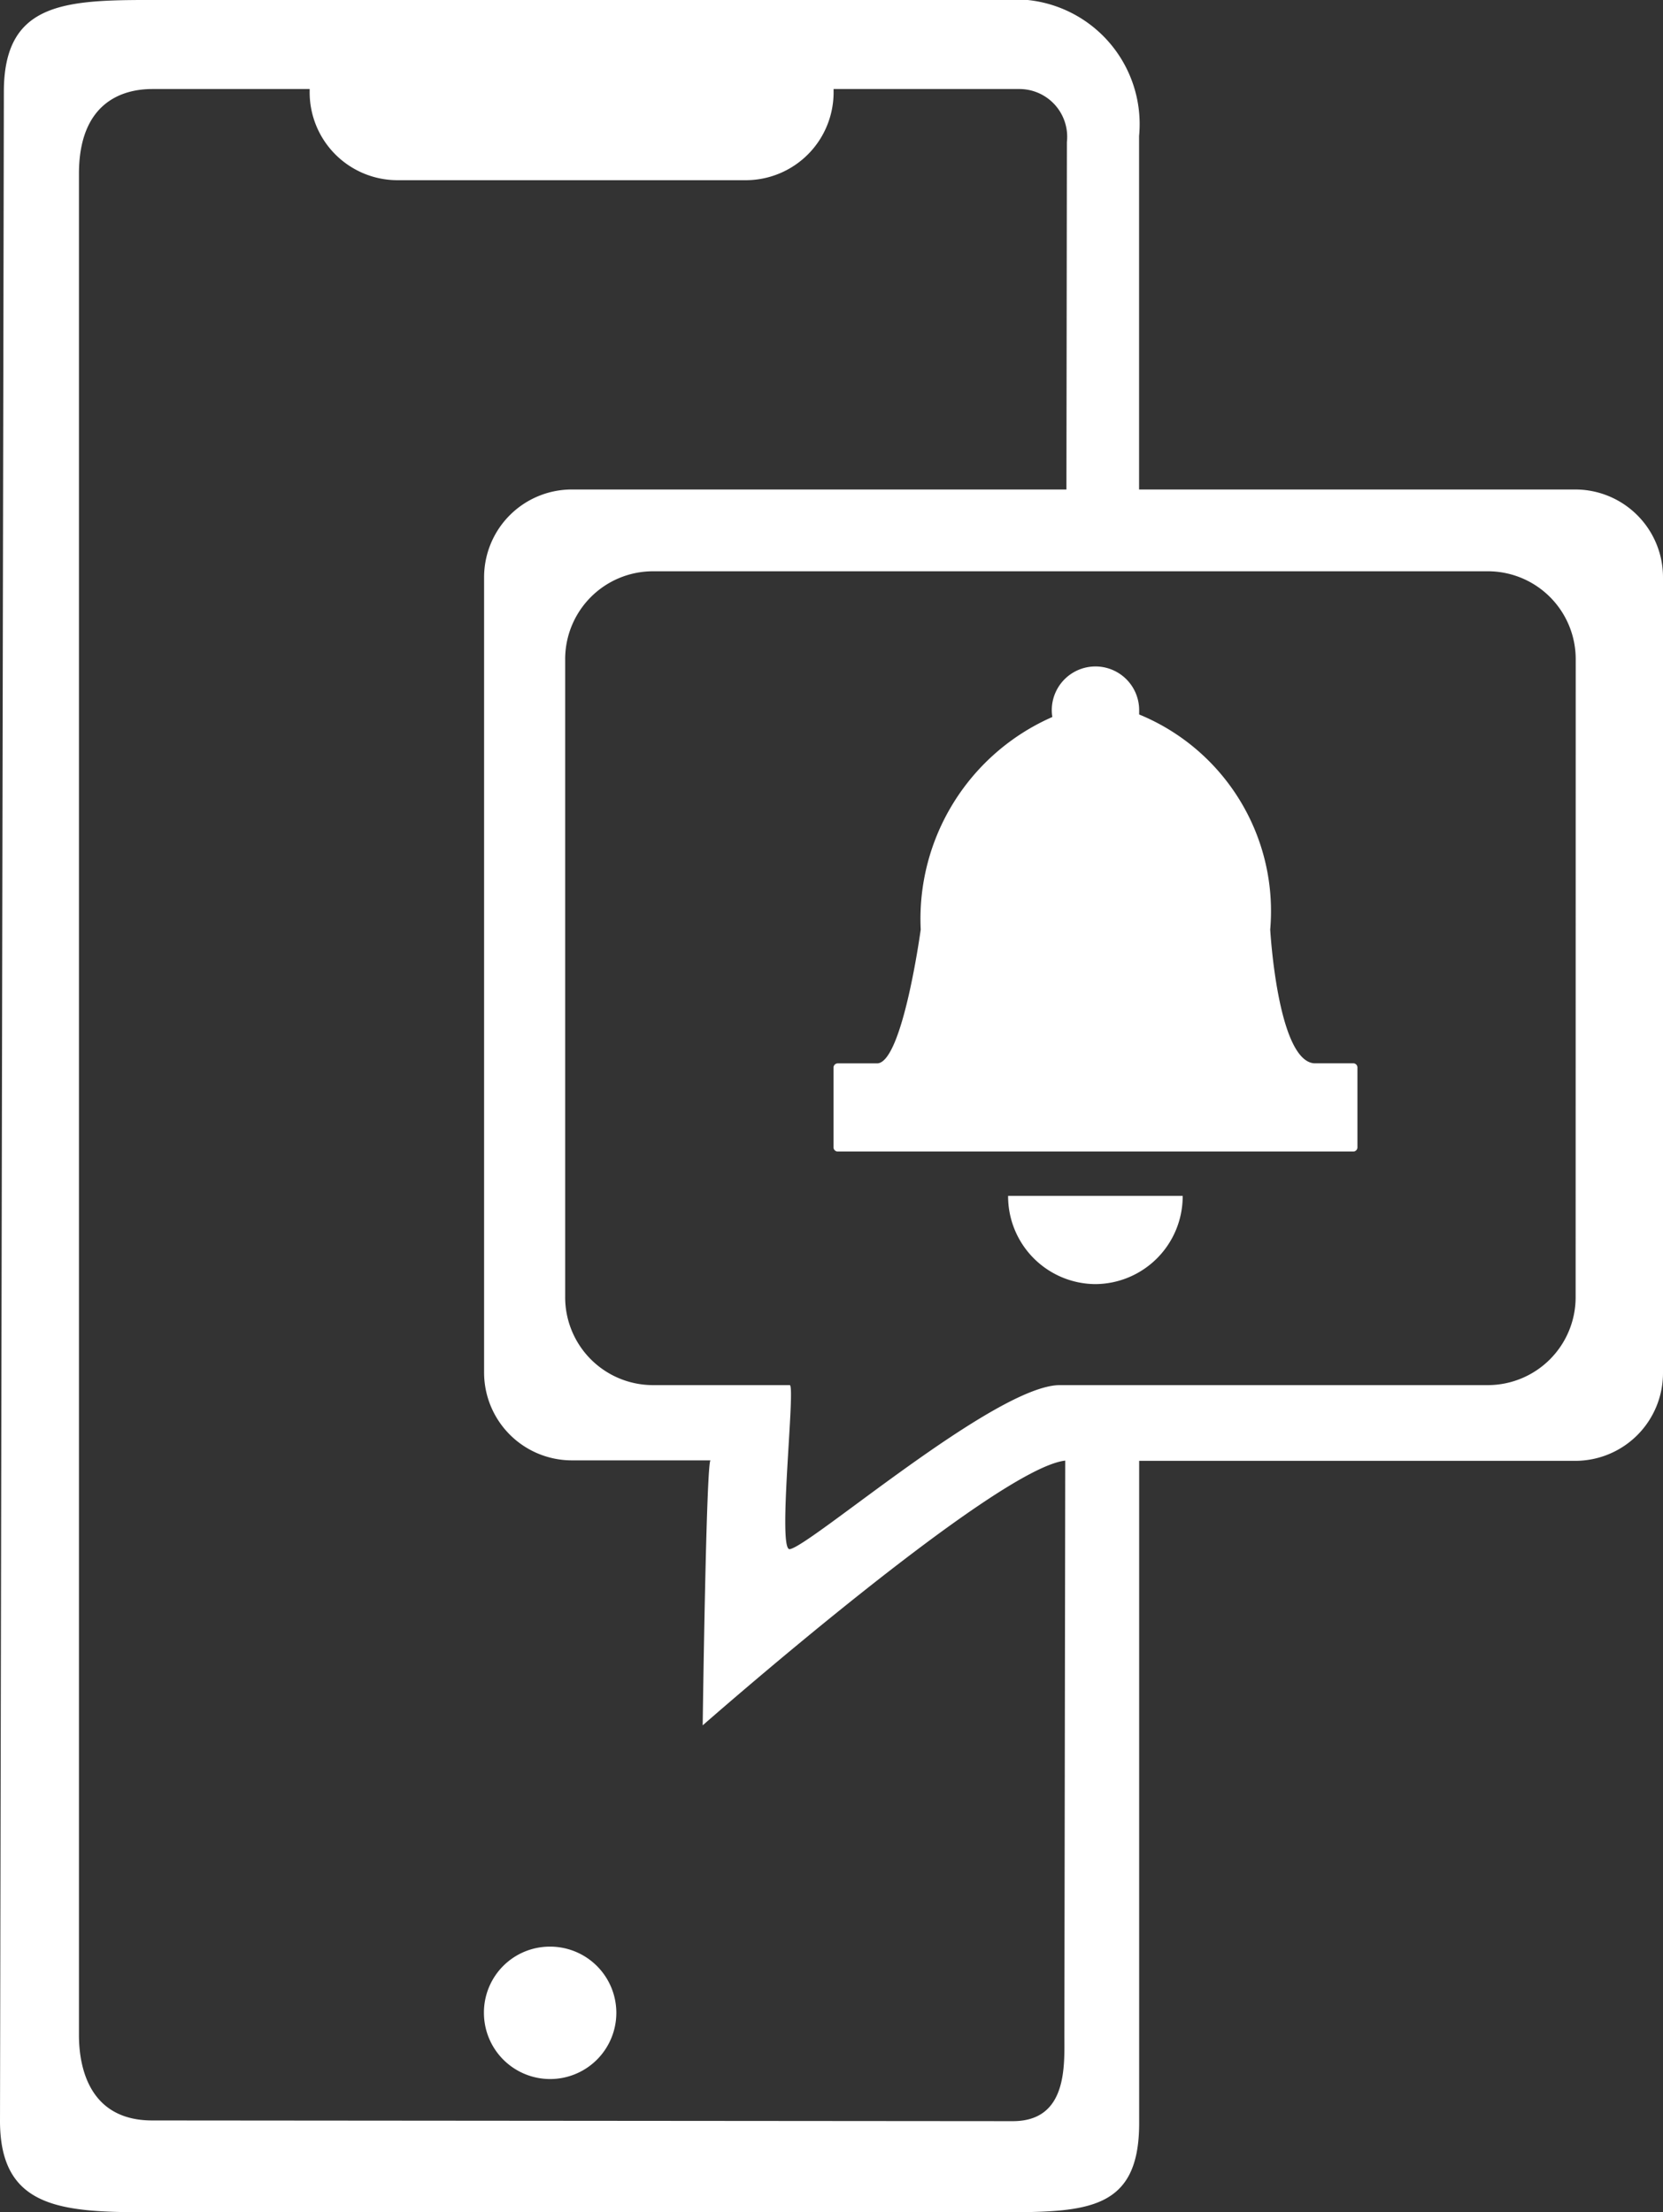 <svg xmlns="http://www.w3.org/2000/svg" width="21.127" height="28.102" viewBox="0 0 21.127 28.102">
    <rect x="0" y="0" width="21.127" height="28.102" fill="#333333" stroke="none"/>
    <g id="prefix__push_apps" data-name="push apps">
        <path id="prefix__Path_232" d="M301.346 289.339H295.8v8.415c0 1.1-.652 1.13-1.741 1.13h-10.876c-1.089 0-1.855-.059-1.855-1.16l.049-25.775c0-1.1.718-1.167 1.806-1.167h10.875a1.585 1.585 0 0 1 1.741 1.728V277h5.547a1.115 1.115 0 0 1 1.109 1.122v10.1a1.115 1.115 0 0 1-1.109 1.117zm-7.072-17.426h-2.356v.036a1.116 1.116 0 0 1-1.109 1.122h-4.438a1.116 1.116 0 0 1-1.109-1.122v-.036h-2c-.381 0-.931.172-.931 1.077v23.642c0 .385.115 1.086.931 1.086l10.933.009c.7 0 .655-.711.655-1.1l.011-7.291c-.893.1-4.606 3.363-4.606 3.363s.045-3.366.1-3.366h-1.768a1.116 1.116 0 0 1-1.109-1.122v-10.1a1.115 1.115 0 0 1 1.11-1.111h6.288l.006-4.413a.607.607 0 0 0-.608-.674zm7.072 7.248a1.116 1.116 0 0 0-1.109-1.122h-10.619a1.116 1.116 0 0 0-1.11 1.122v8.094a1.116 1.116 0 0 0 1.11 1.122h1.743c.077 0-.16 2.108 0 2.084.264-.04 2.621-2.084 3.432-2.084h5.443a1.116 1.116 0 0 0 1.109-1.122zm-2.829 6.249H291.97a.054.054 0 0 1-.053-.054v-1.012a.054.054 0 0 1 .053-.054h.5c.324 0 .555-1.7.555-1.7a2.8 2.8 0 0 1 1.672-2.7.586.586 0 0 1-.007-.087.555.555 0 1 1 1.11 0v.055a2.7 2.7 0 0 1 1.665 2.731s.092 1.656.555 1.7h.5a.053.053 0 0 1 .053.054v1.012a.053.053 0 0 1-.056.055zm-3.273 1.684a1.116 1.116 0 0 1-1.109-1.121h2.218a1.116 1.116 0 0 1-1.109 1.121zm-6.935 8.416a.841.841 0 1 1-.833.841.837.837 0 0 1 .834-.841z" data-name="Path 232" transform="translate(-281.328 -270.782)" style="fill:#fff;fill-rule:evenodd"/>
    </g>
</svg>
